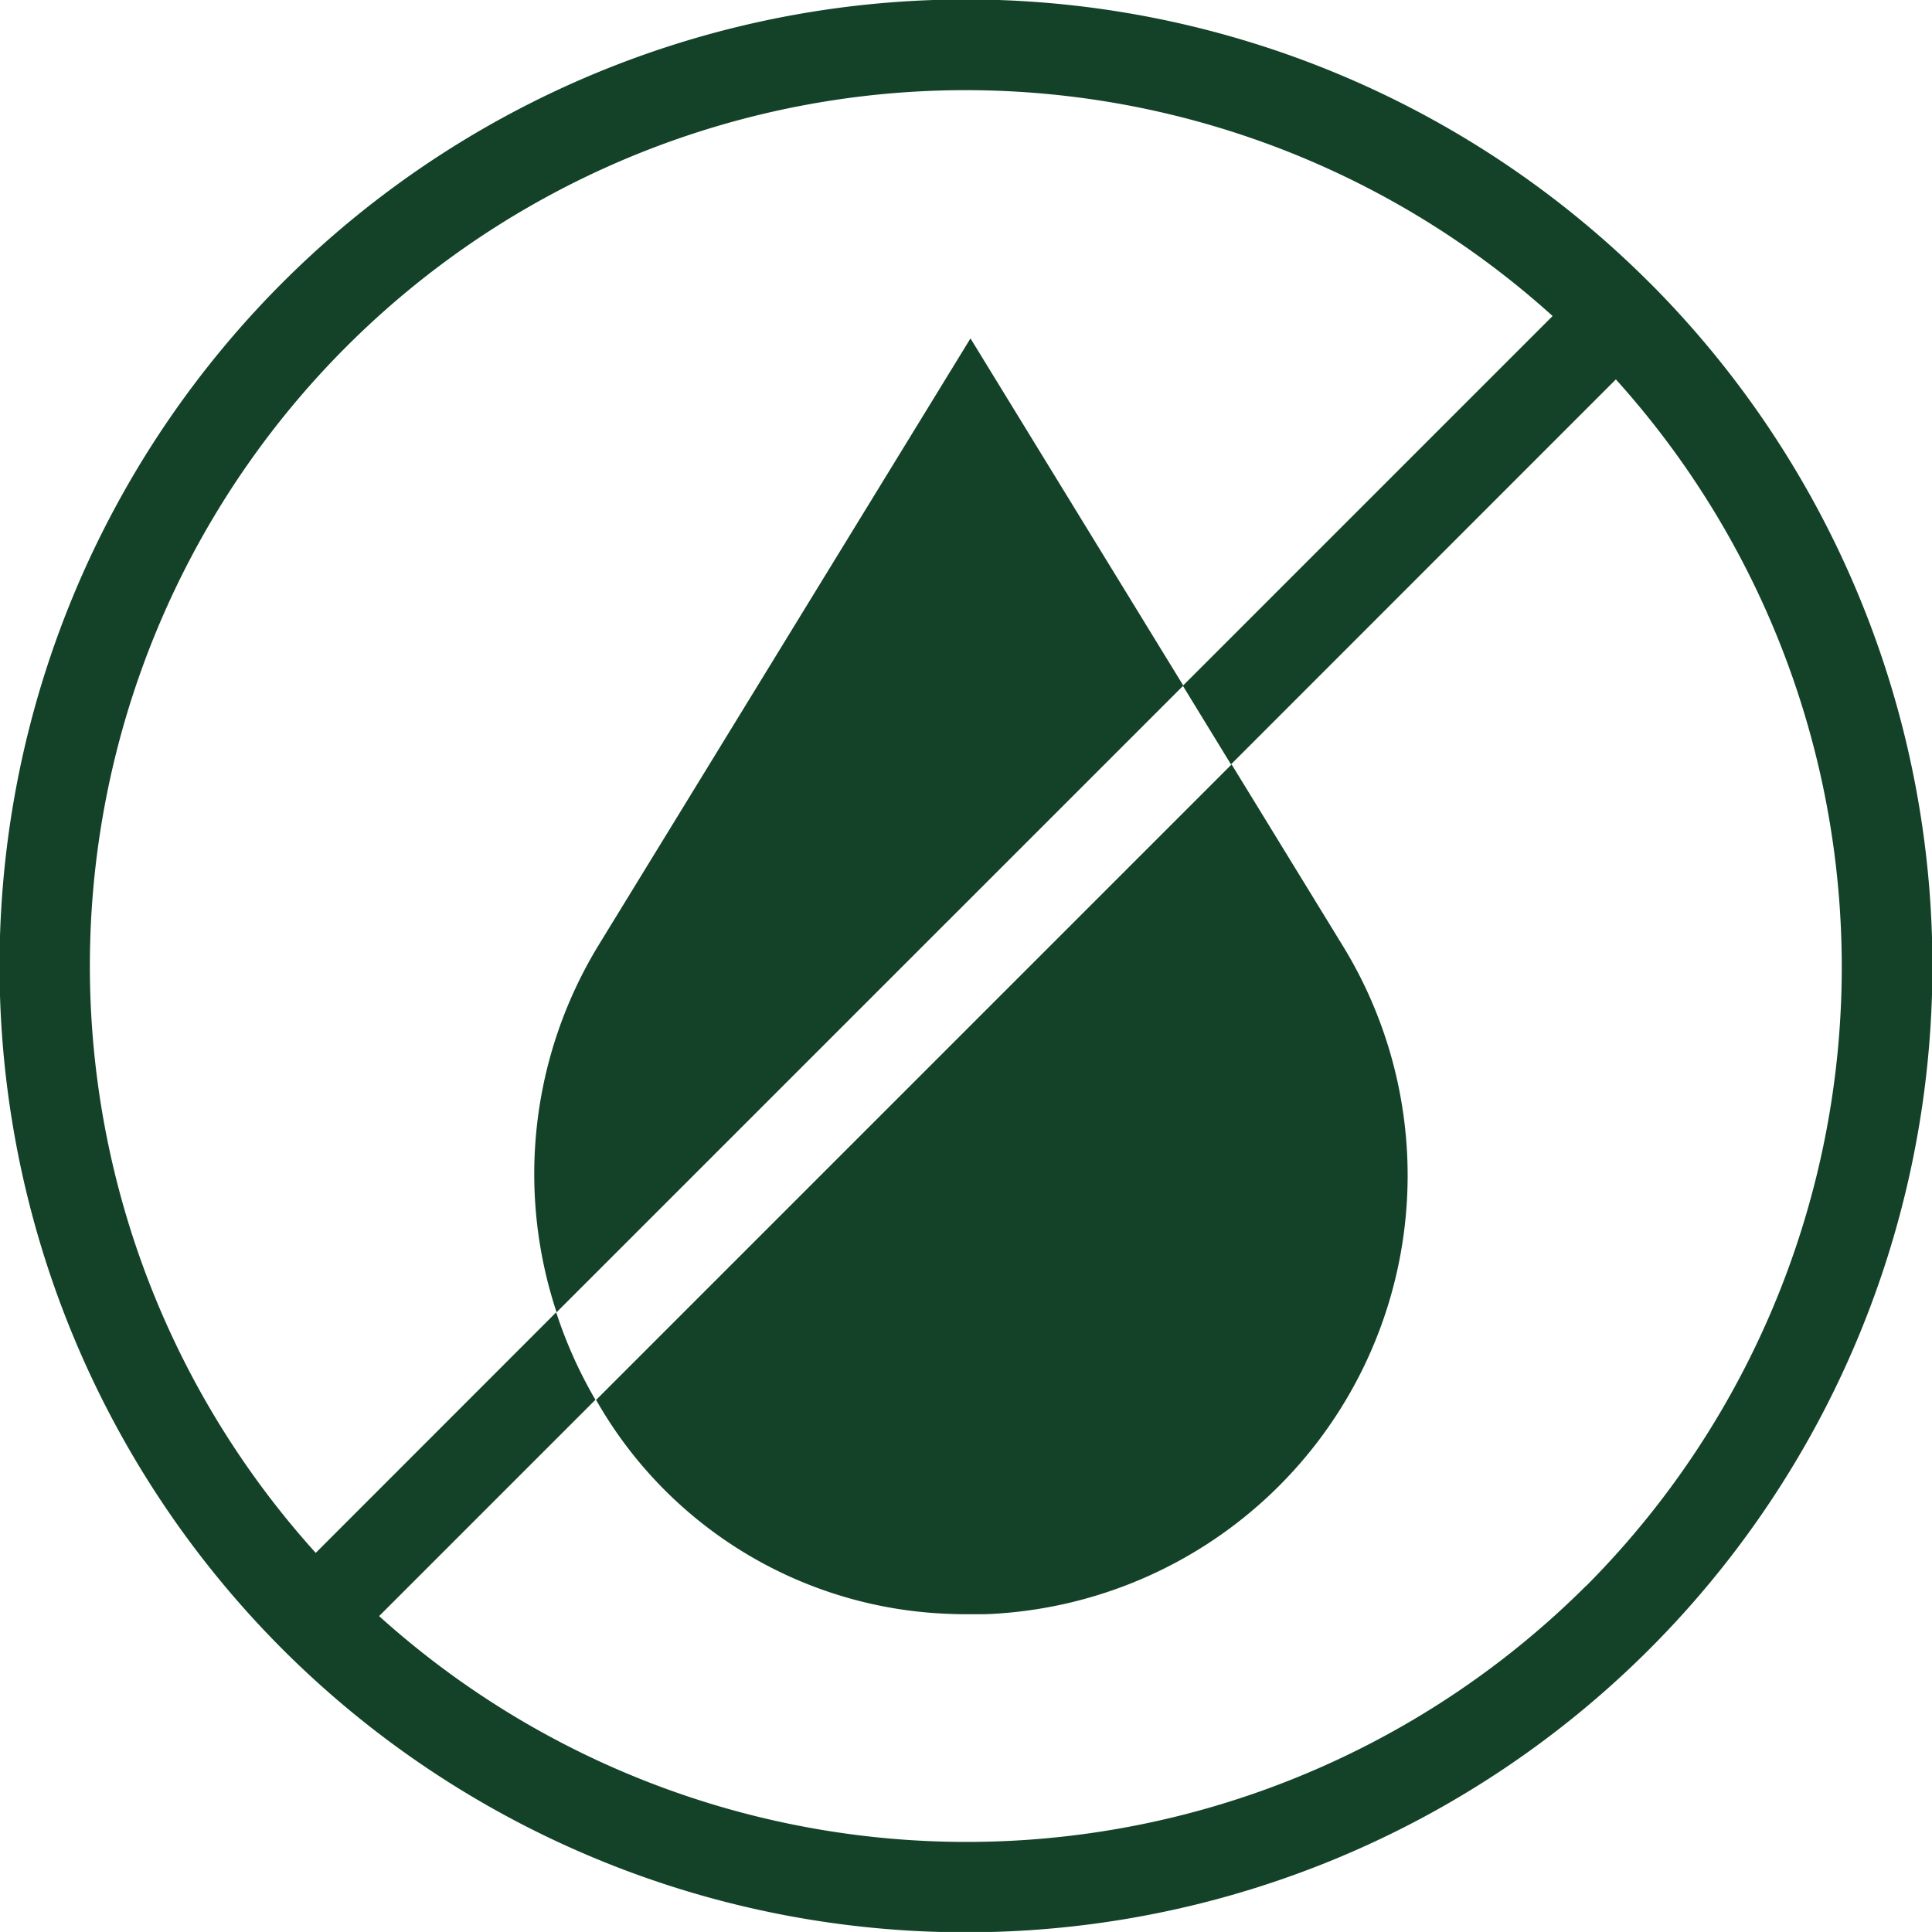 <svg xmlns="http://www.w3.org/2000/svg" width="33.441" height="33.44" viewBox="0 0 33.441 33.44">
  <g id="Group_138" data-name="Group 138" transform="translate(0 0)">
    <g id="Group_142" data-name="Group 142" transform="translate(0 0)">
      <g id="Group_141" data-name="Group 141">
        <path id="Path_47" data-name="Path 47" d="M269.049,161.776a16.728,16.728,0,1,0-23.659,23.656h0v0h0a16.728,16.728,0,0,0,23.657-23.659Zm-1.1,22.562a15.184,15.184,0,0,1-20.888.52l3.744-3.744a7.8,7.8,0,0,1-.679-1.514l-4.162,4.164a15.158,15.158,0,0,1,21.409-21.409l-6.4,6.4.833,1.361,6.662-6.664A15.183,15.183,0,0,1,267.953,184.337Z" transform="translate(-240.499 -156.885)" fill="#134229"/>
        <path id="Path_48" data-name="Path 48" d="M252.4,159.647l-.006-.013-6.424,10.481a7.6,7.6,0,0,0-.741,6.377l10.848-10.847Z" transform="translate(-235.595 -153.778)" fill="#134229"/>
        <path id="Path_49" data-name="Path 49" d="M251.4,177.8c.124.006.249.009.377.009l.051,0,.049,0c.128,0,.253,0,.377-.009a7.6,7.6,0,0,0,6-11.591l-1.906-3.11-11,11A7.32,7.32,0,0,0,251.4,177.8Z" transform="translate(-235.03 -149.868)" fill="#134229"/>
      </g>
    </g>
  </g>
</svg>
